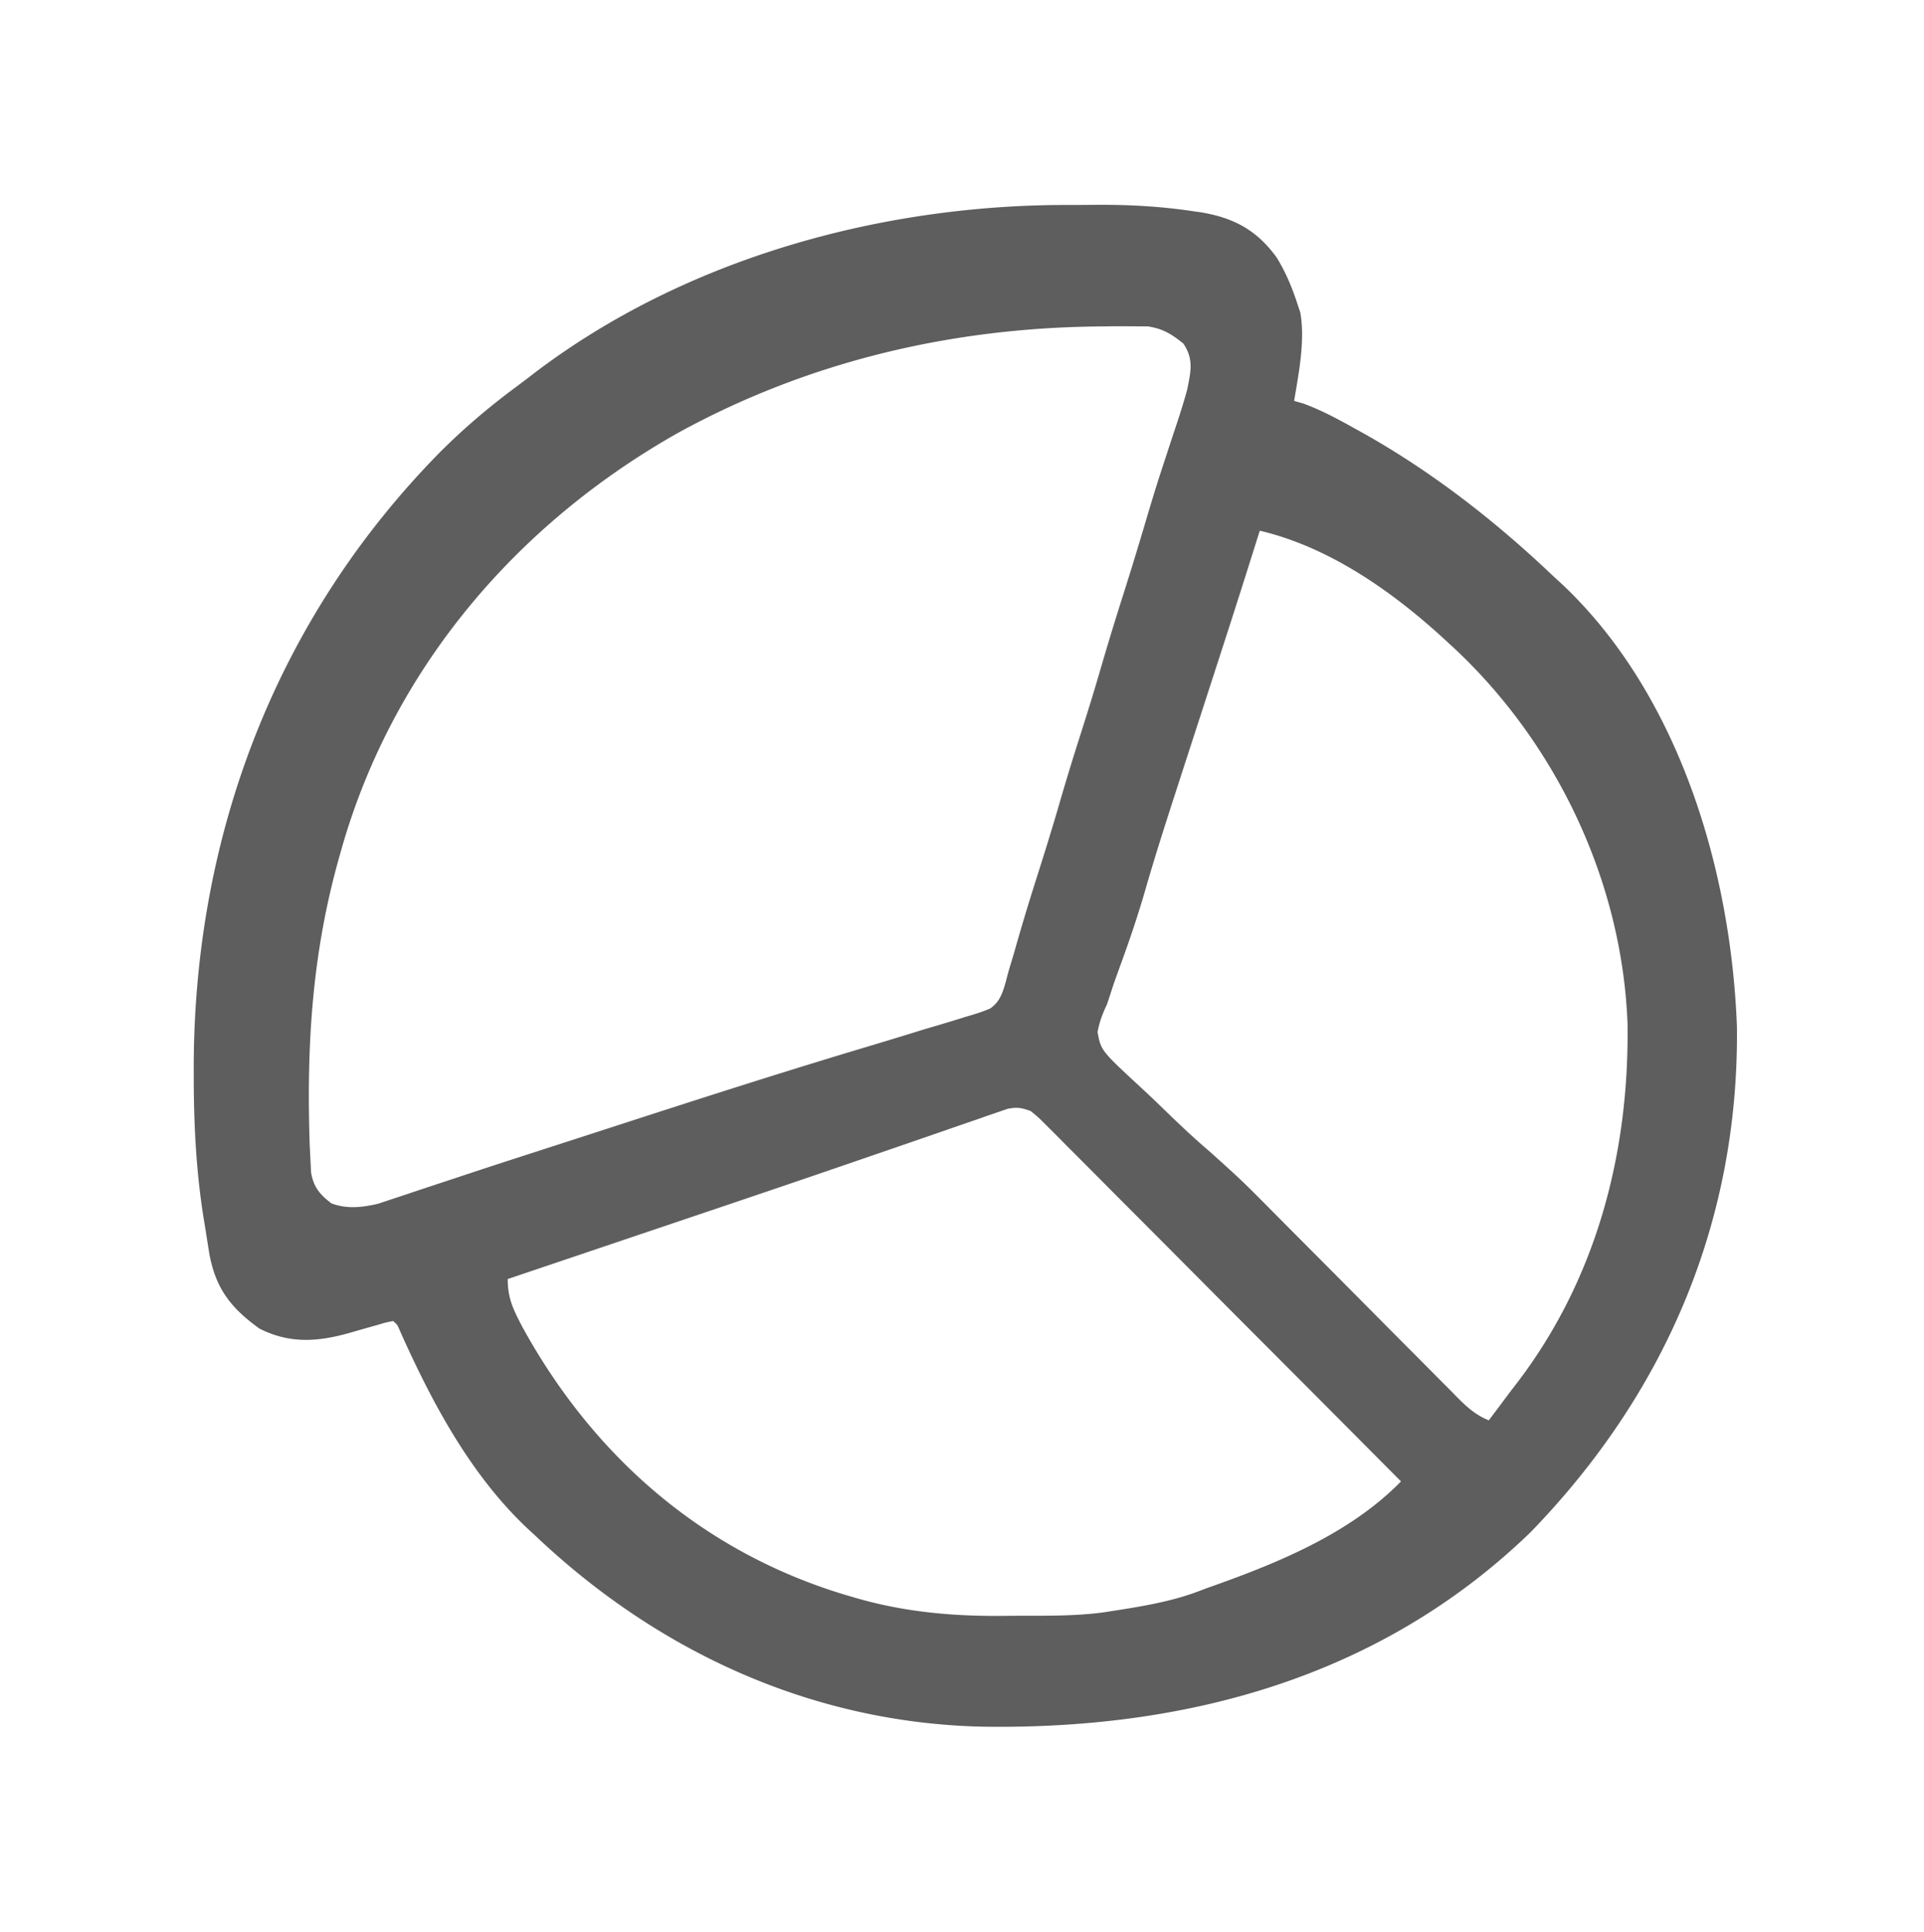 <svg xmlns="http://www.w3.org/2000/svg" style="display:block" viewBox="0 0 504 506"><path d="M7.369-.045C4.912-.02 2.457.003-.001 0c-48.993-.13-100.345 13.967-139.761 43.84a315 315 0 0 1-4.914 3.734c-7.096 5.237-13.674 10.829-19.926 17.055-42.883 43.501-64.545 100.162-64.627 161.162l.002 2.4c.01 12.596.615 24.873 2.613 37.33l.512 3.107a661 661 0 0 0 .992 6.239c1.696 9.056 5.726 14.139 13.133 19.449 7.845 3.935 15.03 3.47 23.32 1.174q2.59-.747 5.18-1.485l2.492-.693c2.162-.656 2.163-.656 4.01-.996 1.106.998 1.105.999 1.78 2.604 8.302 18.56 18.305 37.447 33.265 51.603l1.953 1.793c32.055 30.49 72.496 49.204 117.23 50.236 53.455.842 104.336-12.846 143.707-50.924 35.336-36.421 54.589-81.385 54.063-132.312-1.517-40.936-15.066-86.886-45.64-115.836l-2.36-2.164C111.848 82.878 95.36 70.007 77.068 59.73l-2.67-1.476c-4.257-2.355-8.384-4.577-12.96-6.247l-2.415-.691c1.221-7.324 2.915-15.798 1.625-23.133l-.623-1.867c-1.42-4.418-3.112-8.549-5.541-12.512C49.287 6.625 43.285 3.36 34.56 1.914l-2.314-.328C23.944.353 15.755-.08 7.369-.045m3.33 31.83c2.108-.023 4.212-.017 6.32 0 1.812.008 1.813.007 3.662.013 4.025.624 6.185 1.987 9.342 4.518 2.758 4.137 1.922 7.346 1 12-1.078 3.99-2.37 7.896-3.687 11.813q-1.098 3.34-2.192 6.683l-1.094 3.332c-1.455 4.495-2.813 9.016-4.152 13.547a990 990 0 0 1-5.937 19.313 803 803 0 0 0-6.043 19.9c-1.792 6.14-3.722 12.232-5.665 18.326a651 651 0 0 0-4.728 15.586c-1.983 6.831-4.1 13.615-6.264 20.39a608 608 0 0 0-5.502 18.329 179 179 0 0 1-1.117 3.734 76 76 0 0 0-1.107 4.055c-.858 2.979-1.53 5.299-4.13 7.135-2.11.89-4.2 1.549-6.405 2.166l-2.47.775a455 455 0 0 1-7.882 2.353q-2.503.767-5.004 1.542a1270 1270 0 0 1-10.652 3.23c-21.86 6.54-43.58 13.523-65.283 20.56a17575 17575 0 0 1-12.325 3.99q-5.084 1.649-10.17 3.29a2193 2193 0 0 0-18.709 6.113q-4.266 1.417-8.539 2.82-2.018.669-4.035 1.348a763 763 0 0 1-5.59 1.854l-3.195 1.066c-4.17 1.002-8.229 1.463-12.303-.07-3.073-2.365-4.647-4.198-5.336-8.09l-.164-3.39-.19-3.78c-.874-26.296.621-50.52 7.872-75.92l.635-2.252c13.584-46.996 45.891-84.679 88.156-108.475C-67.987 40.871-30.417 32.103 8.461 31.816zm39.324 53.531c18.488 4.335 35.286 16.3 49 29l1.645 1.512c27.078 25.172 44.28 61.399 45.69 98.539.508 34.72-8.556 68.4-30.335 95.949q-1.755 2.34-3.5 4.688-1.248 1.656-2.5 3.312c-4.206-1.641-7.006-4.747-10.11-7.9l-1.826-1.829c-1.99-1.995-3.972-4-5.955-6.001a7957 7957 0 0 1-15.123-15.204 14496 14496 0 0 0-17.496-17.591q-3.044-3.06-6.082-6.127c-8.133-8.192-8.133-8.193-16.715-15.909-4.835-4.107-9.383-8.545-13.941-12.953a281 281 0 0 0-3.807-3.58c-10.557-9.768-10.556-9.767-11.433-14.6.487-2.696 1.331-4.826 2.488-7.306q.9-2.7 1.77-5.41 1.012-2.83 2.043-5.653c2.304-6.336 4.433-12.678 6.296-19.16 2.415-8.384 5.076-16.687 7.762-24.988l.676-2.086q2.087-6.448 4.182-12.894a26835 26835 0 0 0 6.939-21.403 3297 3297 0 0 0 10.332-32.406m-63.006 151.197c.908.1 1.802.371 3.006.803 2.007 1.638 2.007 1.638 4.164 3.803l2.49 2.476 2.703 2.739a2621 2621 0 0 1 10.635 10.67c2.703 2.721 5.414 5.435 8.125 8.148q7.694 7.711 15.373 15.437a16114 16114 0 0 0 17.506 17.573q18.015 18.063 36.004 36.154c-13.614 13.912-32.921 21.647-51 28l-2.441.93c-7.24 2.664-14.956 3.894-22.559 5.07l-1.937.3c-6.977.928-13.991.887-21.016.886-2.146.002-4.292.019-6.438.039-12.925.054-25.47-1.16-37.921-4.85l-2.678-.785c-37.22-11.34-65.659-36.299-84.198-70.094-2.343-4.522-3.812-7.37-3.812-12.496l2.547-.86 24.564-8.29q7.89-2.663 15.78-5.323c16.518-5.569 33.035-11.141 49.517-16.82q3-1.032 6.002-2.062l1.936-.665 1.902-.654a2754 2754 0 0 0 10.908-3.763q4.951-1.72 9.91-3.418l2.91-1.026 2.651-.9 2.283-.793c1.255-.256 2.177-.328 3.084-.229" style="fill:#5e5e5f" transform="translate(279.977 53.684)"/></svg>